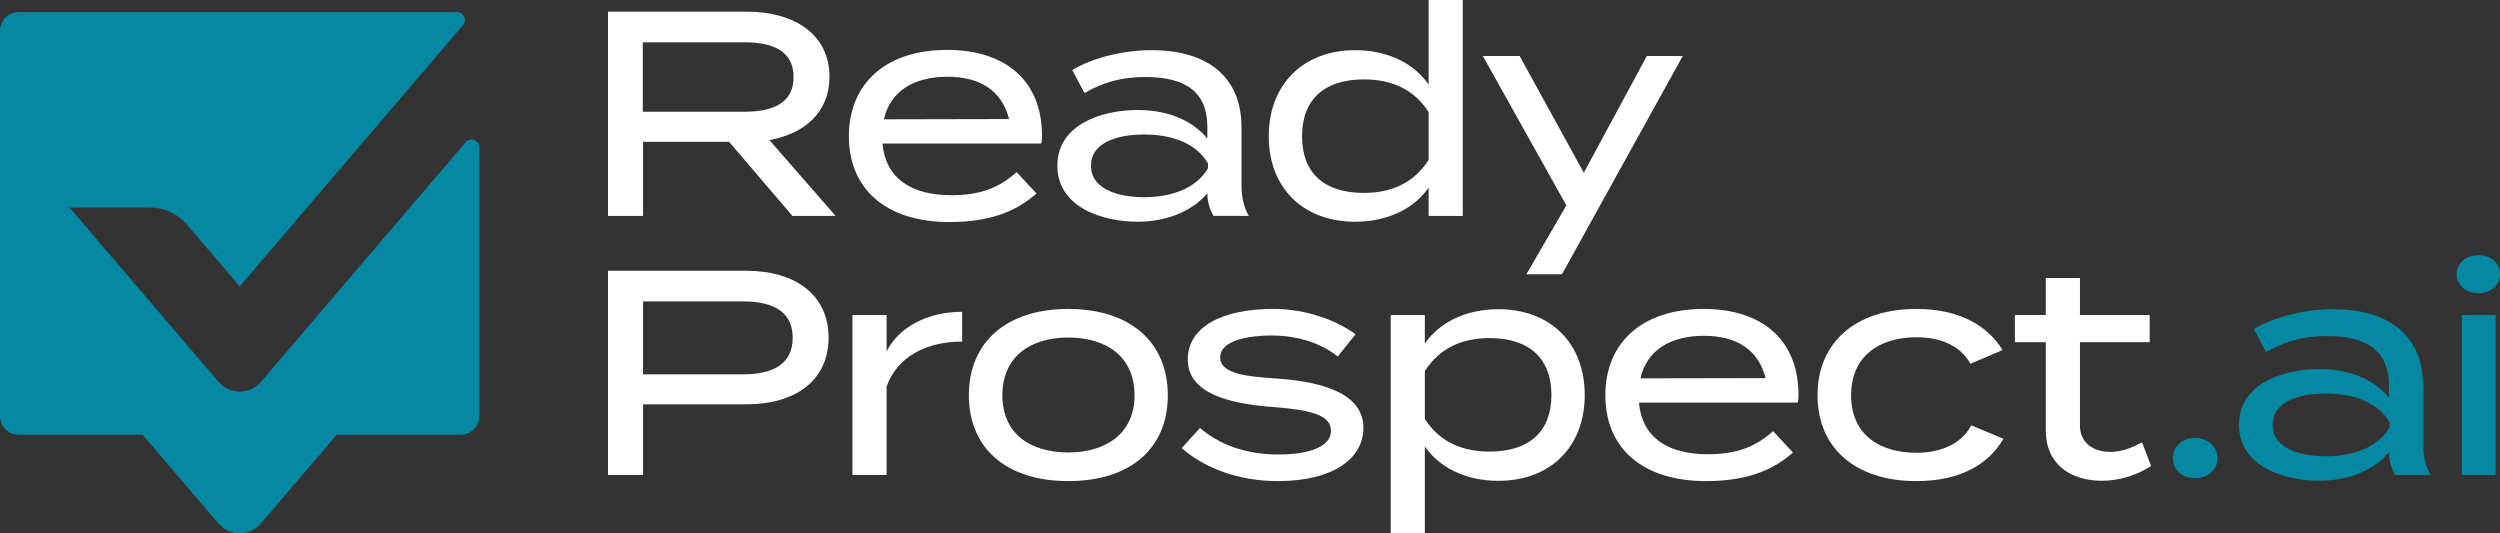 <svg xmlns="http://www.w3.org/2000/svg" id="a" viewBox="0 0 460.93 98.33"><rect x="0" y="0" width="460.93" height="98.33" fill="#333333" stroke="none"/><path d="M146.1,39.81l-11.67-13.66h-15.87v13.66h-6.46V2.15h25.61c8.77,0,15.22,4.2,15.22,12,0,6.51-4.52,10.49-11.08,11.67l12.21,13.99h-7.96ZM137.28,20.6c5.38,0,9.04-1.72,9.04-6.4s-3.66-6.4-9.04-6.4h-18.77v12.8h18.77Z" style="fill:#fff; stroke-width:0px;"></path><path d="M175.39,35.99c5.43,0,8.82-1.4,12.05-4.25l3.66,3.93c-4.03,3.6-9.14,5.27-16.03,5.27-11.78,0-18.56-6.13-18.56-15.82s6.78-15.92,18.13-15.92c10.6,0,17.48,5.54,17.48,15.87,0,.7-.05,1.08-.16,1.4h-29.26c.59,6.4,5.27,9.52,12.7,9.52ZM162.96,22l23.08-.05c-1.34-5.38-5.54-7.8-11.35-7.8-6.19,0-10.54,2.64-11.73,7.85Z" style="fill:#fff; stroke-width:0px;"></path><path d="M228.9,23.4v10.7c0,2.21.38,3.98,1.34,5.7h-6.51c-.75-1.29-1.13-2.74-1.13-4.14v-.05c-2.31,2.85-6.83,5.27-12.86,5.27-6.35,0-14.79-2.58-14.79-10.33s8.45-10.27,14.79-10.27,10.54,2.42,12.86,5.27v-2.15c0-6.35-3.87-9.2-11.46-9.2-4.36,0-7.8.97-11.19,2.96l-2.26-4.25c3.66-2.21,9.31-3.66,14.63-3.66,10.27,0,16.57,4.89,16.57,14.15ZM222.72,30.12c-2.37-4.09-7.37-5.33-11.78-5.33-3.93,0-9.79,1.02-9.79,5.76s5.86,5.81,9.79,5.81c4.41,0,9.41-1.29,11.78-5.33v-.91Z" style="fill:#fff; stroke-width:0px;"></path><path d="M263.4,15.6V0h6.29v39.81h-6.29v-5.22c-2.53,3.66-7.26,6.29-13.56,6.29-9.58,0-15.92-6.24-15.92-15.76s6.35-15.87,15.92-15.87c6.29,0,11.03,2.64,13.56,6.35ZM263.4,29.48v-8.82c-2.8-4.36-7.05-6.02-11.94-6.02-7.32,0-11.4,3.71-11.4,10.49s4.09,10.44,11.4,10.44c4.9,0,9.15-1.72,11.94-6.08Z" style="fill:#fff; stroke-width:0px;"></path><path d="M310.25,10.33l-22.27,40.24h-6.56l7.37-12.7-15.39-27.54h6.78l11.83,21.52,11.62-21.52h6.62Z" style="fill:#fff; stroke-width:0px;"></path><path d="M152.77,62.23c0,7.91-6.08,12.32-15.22,12.32h-18.99v13.02h-6.46v-37.65h25.44c9.14,0,15.22,4.46,15.22,12.32ZM146.15,62.29c0-4.84-3.6-6.72-9.14-6.72h-18.45v13.45h18.45c5.54,0,9.14-1.94,9.14-6.72Z" style="fill:#fff; stroke-width:0px;"></path><path d="M157.17,87.57v-29.48h6.29v6.72c2.37-4.73,7.85-7.32,13.93-7.32v5.49c-6.56,0-11.94,2.74-13.93,8.28v16.3h-6.29Z" style="fill:#fff; stroke-width:0px;"></path><path d="M178.63,72.88c0-9.79,6.94-15.92,18.34-15.92s18.34,6.13,18.34,15.92-6.89,15.82-18.34,15.82-18.34-6.08-18.34-15.82ZM209.18,72.88c0-7.15-5.22-10.65-12.21-10.65s-12.16,3.5-12.16,10.65,5.22,10.54,12.16,10.54,12.21-3.5,12.21-10.54Z" style="fill:#fff; stroke-width:0px;"></path><path d="M251.37,78.91c0,5.49-5.38,9.79-15.76,9.79-7.21,0-13.5-2.37-17.75-6.08l3.39-3.71c3.44,2.96,8.23,4.89,14.52,4.89,5.43,0,9.63-1.4,9.63-4.36s-3.82-3.87-10.76-4.41c-8.01-.59-15.65-2.48-15.65-8.77,0-5.76,5.92-9.31,15.82-9.31,6.03,0,11.67,2.15,15.12,4.68l-3.28,4.09c-2.85-2.21-6.78-3.82-12.16-3.87-3.98,0-9.52.81-9.52,4.03,0,3.01,4.68,3.55,10.7,3.93,9.04.65,15.71,3.12,15.71,9.09Z" style="fill:#fff; stroke-width:0px;"></path><path d="M262.7,82.3v16.03h-6.29v-40.24h6.29v5.27c2.53-3.71,7.26-6.35,13.56-6.35,9.58,0,15.92,6.24,15.92,15.82s-6.35,15.82-15.92,15.82c-6.29,0-11.03-2.64-13.56-6.35ZM262.7,68.42v8.82c2.8,4.36,7.05,6.02,11.94,6.02,7.32,0,11.4-3.71,11.4-10.44s-4.09-10.49-11.4-10.49c-4.89,0-9.15,1.72-11.94,6.08Z" style="fill:#fff; stroke-width:0px;"></path><path d="M314.86,83.75c5.43,0,8.82-1.4,12.05-4.25l3.66,3.93c-4.03,3.6-9.14,5.27-16.03,5.27-11.78,0-18.56-6.13-18.56-15.82s6.78-15.92,18.13-15.92c10.6,0,17.48,5.54,17.48,15.87,0,.7-.05,1.08-.16,1.4h-29.26c.59,6.4,5.27,9.52,12.7,9.52ZM302.44,69.76l23.08-.05c-1.34-5.38-5.54-7.8-11.35-7.8-6.19,0-10.54,2.64-11.73,7.85Z" style="fill:#fff; stroke-width:0px;"></path><path d="M353.34,88.7c-11.35,0-18.24-6.19-18.24-15.82s6.89-15.92,18.24-15.92c8.23,0,13.29,3.34,15.87,7.58l-5.92,2.53c-1.94-3.55-5.86-4.89-9.9-4.89-6.99,0-12.1,3.55-12.1,10.7s5.11,10.6,12.1,10.6c4.03,0,8.12-1.4,10.06-5.06l5.92,2.48c-2.58,4.46-7.64,7.8-16.03,7.8Z" style="fill:#fff; stroke-width:0px;"></path><path d="M396.61,85.9c-2.42,1.61-5.7,2.74-9.09,2.74-5.76,0-10.33-3.07-10.33-9.2v-16.35h-5.7v-5h5.7v-6.83h6.29v6.83h12.86v5h-12.86v15.33c0,3.28,2.53,4.9,5.59,4.9,2.21,0,4.09-.81,5.86-1.78l1.67,4.36Z" style="fill:#fff; stroke-width:0px;"></path><path d="M400.61,84.5c0-2.1,1.72-3.77,4.09-3.77s4.14,1.67,4.14,3.77-1.72,3.66-4.14,3.66-4.09-1.56-4.09-3.66Z" style="fill:#0589a3; stroke-width:0px;"></path><path d="M446.76,71.16v10.7c0,2.21.38,3.98,1.34,5.7h-6.51c-.75-1.29-1.13-2.74-1.13-4.14v-.05c-2.31,2.85-6.83,5.27-12.86,5.27-6.35,0-14.79-2.58-14.79-10.33s8.44-10.27,14.79-10.27,10.54,2.42,12.86,5.27v-2.15c0-6.35-3.87-9.2-11.46-9.2-4.36,0-7.8.97-11.19,2.96l-2.26-4.25c3.66-2.21,9.31-3.66,14.63-3.66,10.27,0,16.57,4.89,16.57,14.15ZM440.58,77.89c-2.37-4.09-7.37-5.33-11.78-5.33-3.93,0-9.79,1.02-9.79,5.76s5.86,5.81,9.79,5.81c4.41,0,9.41-1.29,11.78-5.33v-.91Z" style="fill:#0589a3; stroke-width:0px;"></path><path d="M452.92,50.56c0-2.04,1.72-3.5,4.03-3.5s3.98,1.45,3.98,3.5c0,1.94-1.67,3.5-3.98,3.5s-4.03-1.56-4.03-3.5ZM460.13,87.57h-6.24v-29.48h6.24v29.48Z" style="fill:#0589a3; stroke-width:0px;"></path><path d="M63.06,52.91h0s-9.8,11.47-9.8,11.47l-5.15,6.02c-2.05,2.4-5.77,2.4-7.82,0l-5.15-6.02-22.33-26.13h14.81c2.63,0,5.13,1.15,6.84,3.15l9.74,11.4,9.92-11.61h0s2.51-2.94,2.51-2.94l18.95-22.17,9.8-11.47c.8-.93.13-2.37-1.09-2.37H3.43c-1.89,0-3.43,1.54-3.43,3.43v71.05c0,1.89,1.54,3.43,3.43,3.43h22.86l13.99,16.37c2.05,2.4,5.77,2.4,7.82,0l13.99-16.37h22.86c1.89,0,3.43-1.54,3.43-3.43V27.15c0-1.33-1.66-1.95-2.52-.93l-22.81,26.69Z" style="fill:#0589a3; stroke-width:0px;"></path></svg>